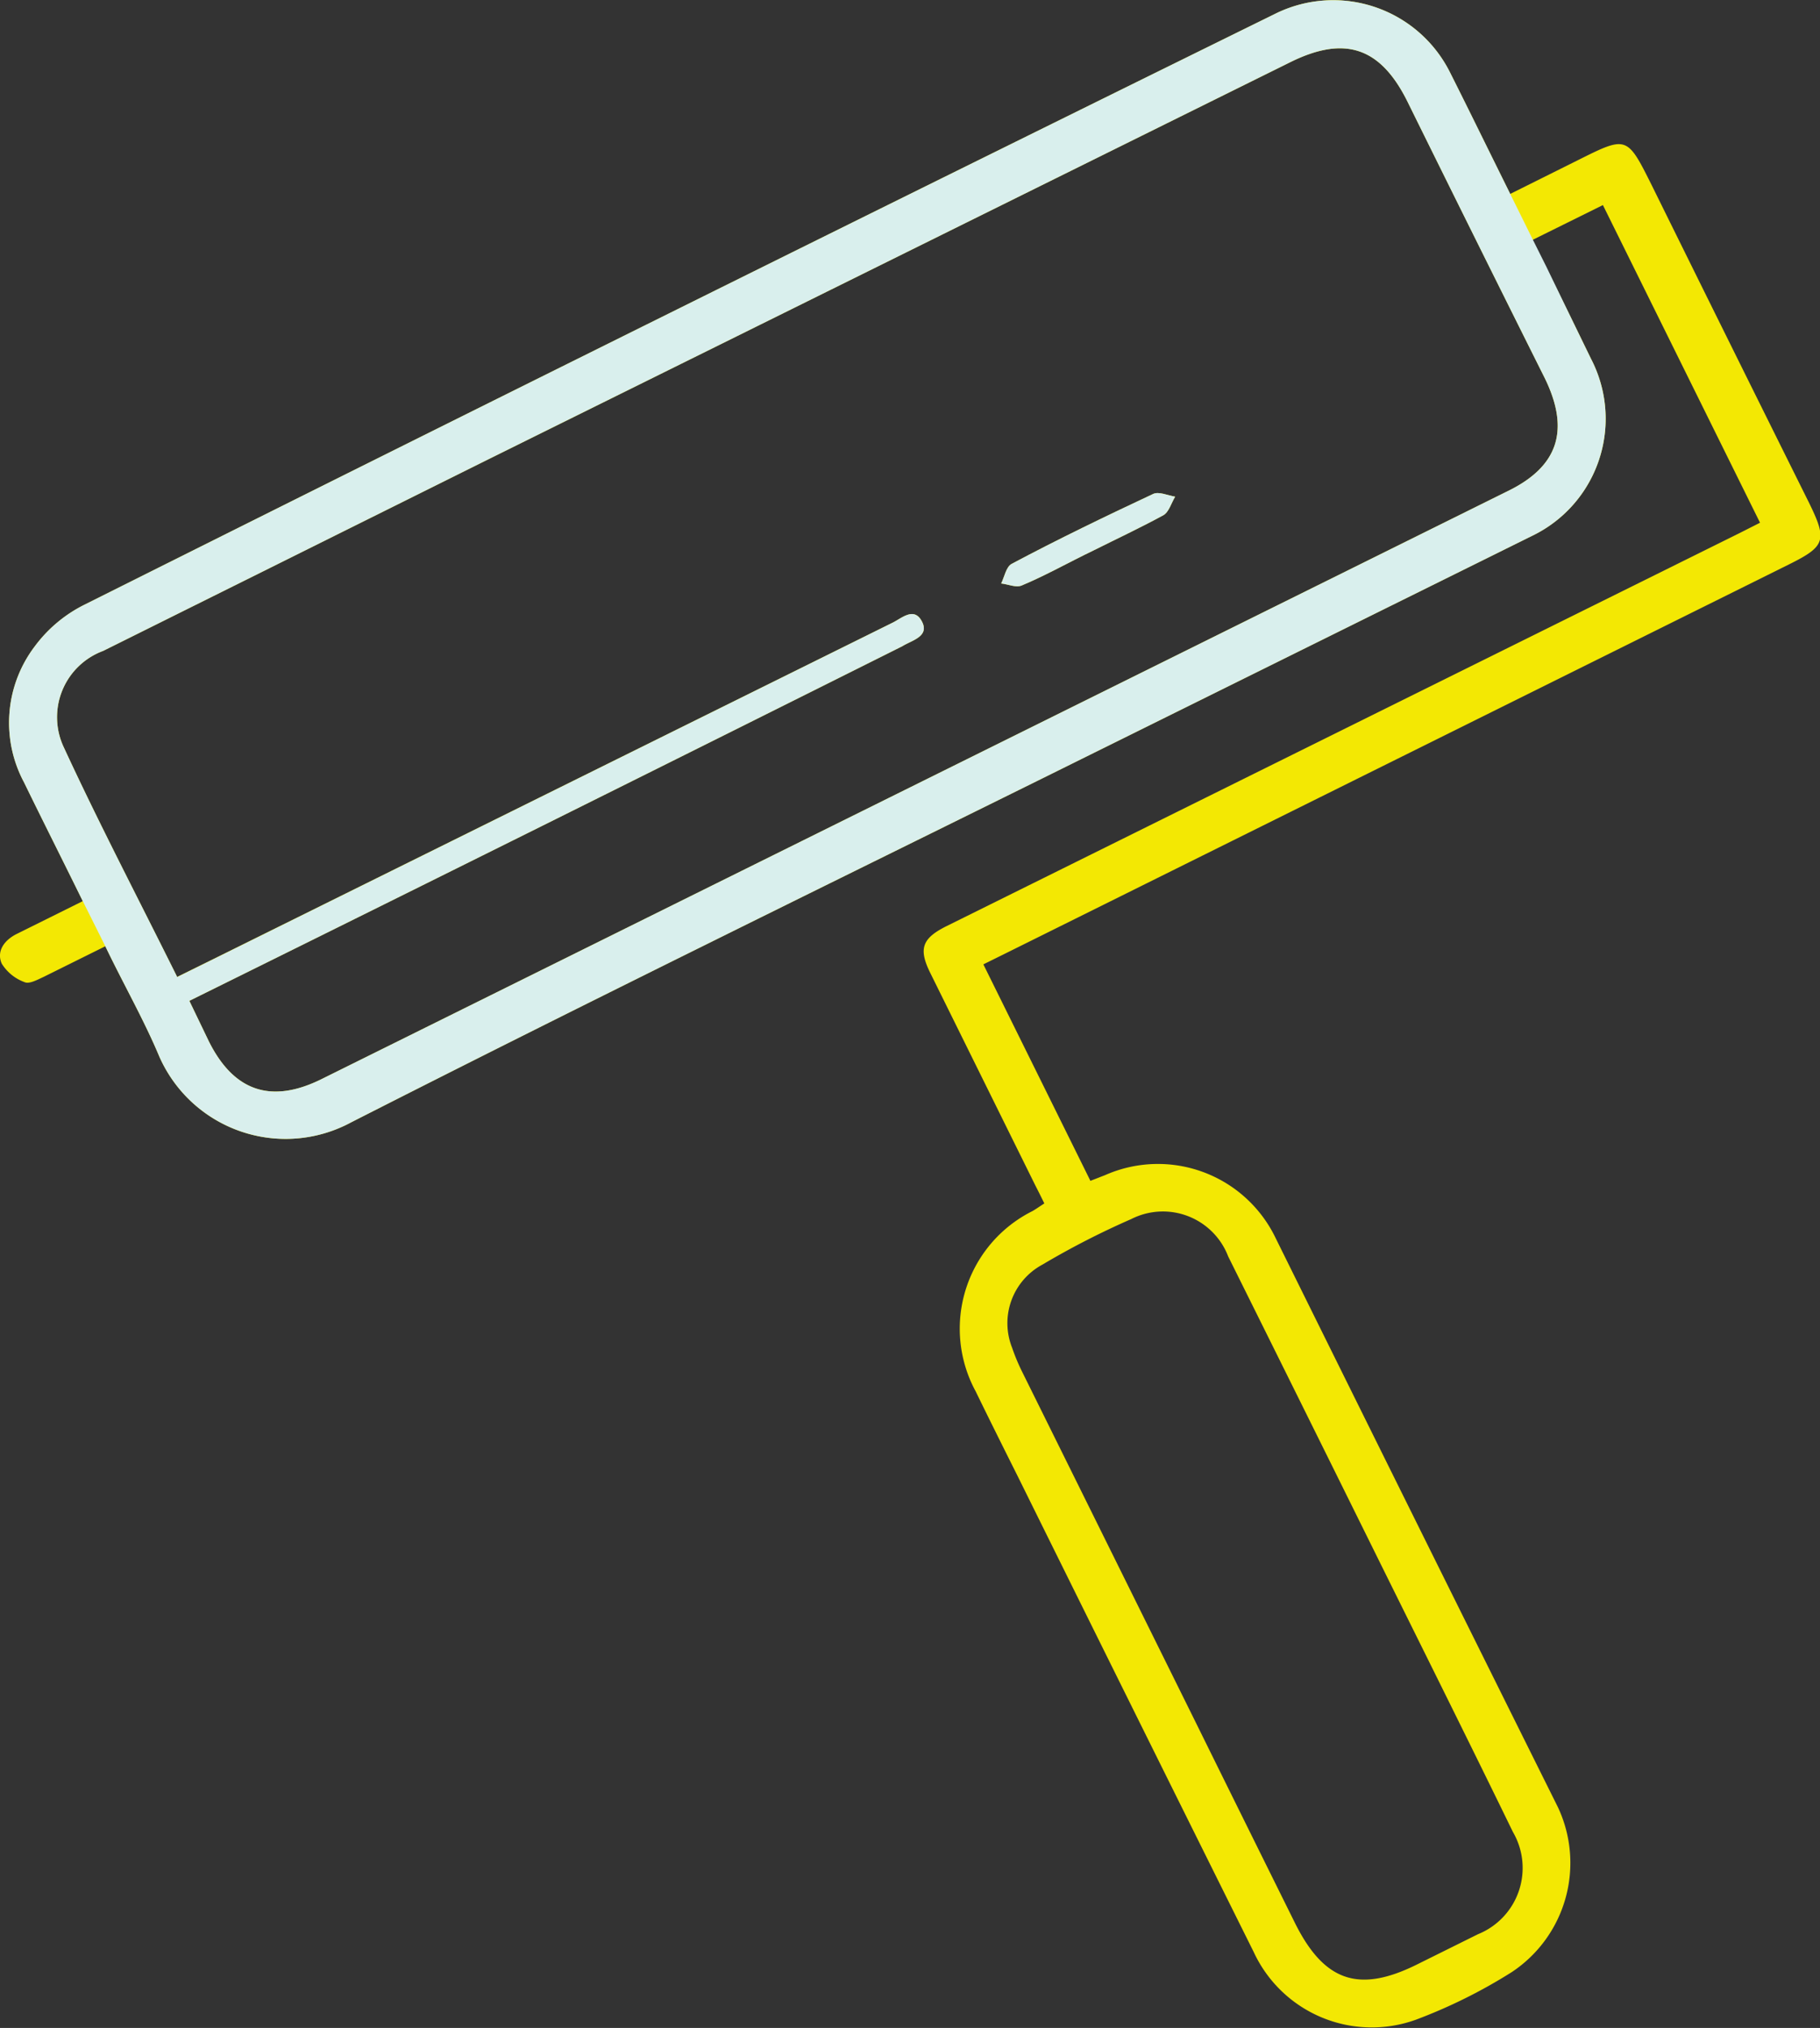 <?xml version="1.0" encoding="UTF-8"?> <svg xmlns="http://www.w3.org/2000/svg" viewBox="0 0 73.44 81.78"><rect x="0" y="0" width="73.44" height="81.78" fill="#333333" stroke="none"/><defs><style>.cls-1{fill:#f3e803;}.cls-2{fill:#d9efed;}</style></defs><title>technique</title><g id="Calque_2" data-name="Calque 2"><g id="Zone_3_Compétences" data-name="Zone 3 Compétences"><path class="cls-1" d="M42.14,48.53q-.18-.37-.36-.72l-4.23-8.55c-.5-1-.35-1.42.66-1.92l32-15.85.81-.41L64.68,8.27,61.83,9.68l.55,1.1C63,12,63.6,13.24,64.2,14.47a5.24,5.24,0,0,1-2.4,7.15L42,31.42C32.73,36,23.41,40.56,14.17,45.26a5.57,5.57,0,0,1-7.74-2.65C5.81,41.13,5,39.72,4.25,38.16L1.75,39.4c-.24.11-.57.29-.75.21a1.81,1.81,0,0,1-.93-.75c-.22-.5.1-.94.59-1.19l2.68-1.33c-.81-1.65-1.6-3.21-2.37-4.79a5.09,5.09,0,0,1,.43-5.48,5.6,5.6,0,0,1,2-1.68q24-12,48.11-23.86a5.27,5.27,0,0,1,7,2.39c.8,1.59,1.58,3.19,2.43,4.9l2.71-1.35c2-1,2-1,3,1q3.16,6.4,6.35,12.81c.74,1.51.66,1.75-.81,2.48L40.55,38.46l-.87.43L44,47.62l.59-.23a5.27,5.27,0,0,1,6.89,2.55q5.68,11.48,11.38,22.93A5.28,5.28,0,0,1,61,79.53a21.13,21.13,0,0,1-3.87,1.92,5.25,5.25,0,0,1-6.54-2.73Q45.83,69.16,41.1,59.6c-.58-1.16-1.16-2.32-1.73-3.49a5.3,5.3,0,0,1,2.29-7.27C41.8,48.76,41.94,48.66,42.14,48.53Zm-35-9.13,1.5-.74L36,25.12c.38-.18.88-.67,1.2-.06s-.41.76-.79,1q-14,7-28,13.92l-.77.38L8.43,42c1,2,2.5,2.53,4.54,1.52l47.84-23.7c2.08-1,2.55-2.48,1.52-4.58Q59.55,9.68,56.79,4.09C55.7,1.9,54.26,1.42,52.06,2.51l-32.33,16L4.16,26.25a2.85,2.85,0,0,0-1.58,3.9C4,33.22,5.58,36.24,7.15,39.4ZM55.33,62.3h0q-2.88-5.82-5.77-11.63a2.82,2.82,0,0,0-3.91-1.51A32.82,32.82,0,0,0,42.06,51a2.68,2.68,0,0,0-1.22,3.35,8,8,0,0,0,.42,1l7,14.13q2,4.05,4,8.08c1.17,2.34,2.56,2.82,4.88,1.68L59.64,78a2.88,2.88,0,0,0,1.41-4.12C59.16,70,57.24,66.16,55.33,62.3Z"></path><path class="cls-1" d="M44.12,22.2c-1,.48-1.91,1-2.89,1.41-.23.1-.55-.05-.83-.08.13-.27.2-.67.42-.79,1.88-1,3.79-1.92,5.71-2.82.23-.11.59.06.89.11-.16.26-.25.62-.48.75C46,21.29,45.06,21.73,44.12,22.2Z"></path><path class="cls-2" d="M3.34,36.34c-.81-1.65-1.6-3.21-2.37-4.79a5.09,5.09,0,0,1,.43-5.48,5.6,5.6,0,0,1,2-1.68q24-12,48.11-23.86a5.27,5.27,0,0,1,7,2.39c.8,1.59,1.58,3.19,2.43,4.9l.92,1.86.55,1.1C63,12,63.6,13.24,64.2,14.47a5.24,5.24,0,0,1-2.4,7.15L42,31.42C32.73,36,23.41,40.56,14.17,45.26a5.57,5.57,0,0,1-7.74-2.65C5.81,41.13,5,39.72,4.25,38.16m2.9,1.24,1.5-.74L36,25.12c.38-.18.88-.67,1.2-.06s-.41.76-.79,1q-14,7-28,13.92l-.77.38L8.43,42c1,2,2.5,2.53,4.54,1.52l47.84-23.7c2.08-1,2.55-2.48,1.52-4.58Q59.55,9.68,56.79,4.09C55.7,1.9,54.26,1.42,52.06,2.51l-32.33,16L4.16,26.25a2.85,2.85,0,0,0-1.58,3.9C4,33.22,5.58,36.24,7.15,39.4Z"></path><path class="cls-2" d="M44.12,22.2c-1,.48-1.91,1-2.89,1.41-.23.1-.55-.05-.83-.08.13-.27.2-.67.42-.79,1.88-1,3.79-1.92,5.71-2.82.23-.11.59.06.89.11-.16.26-.25.62-.48.75C46,21.29,45.06,21.73,44.12,22.2Z"></path></g></g></svg> 